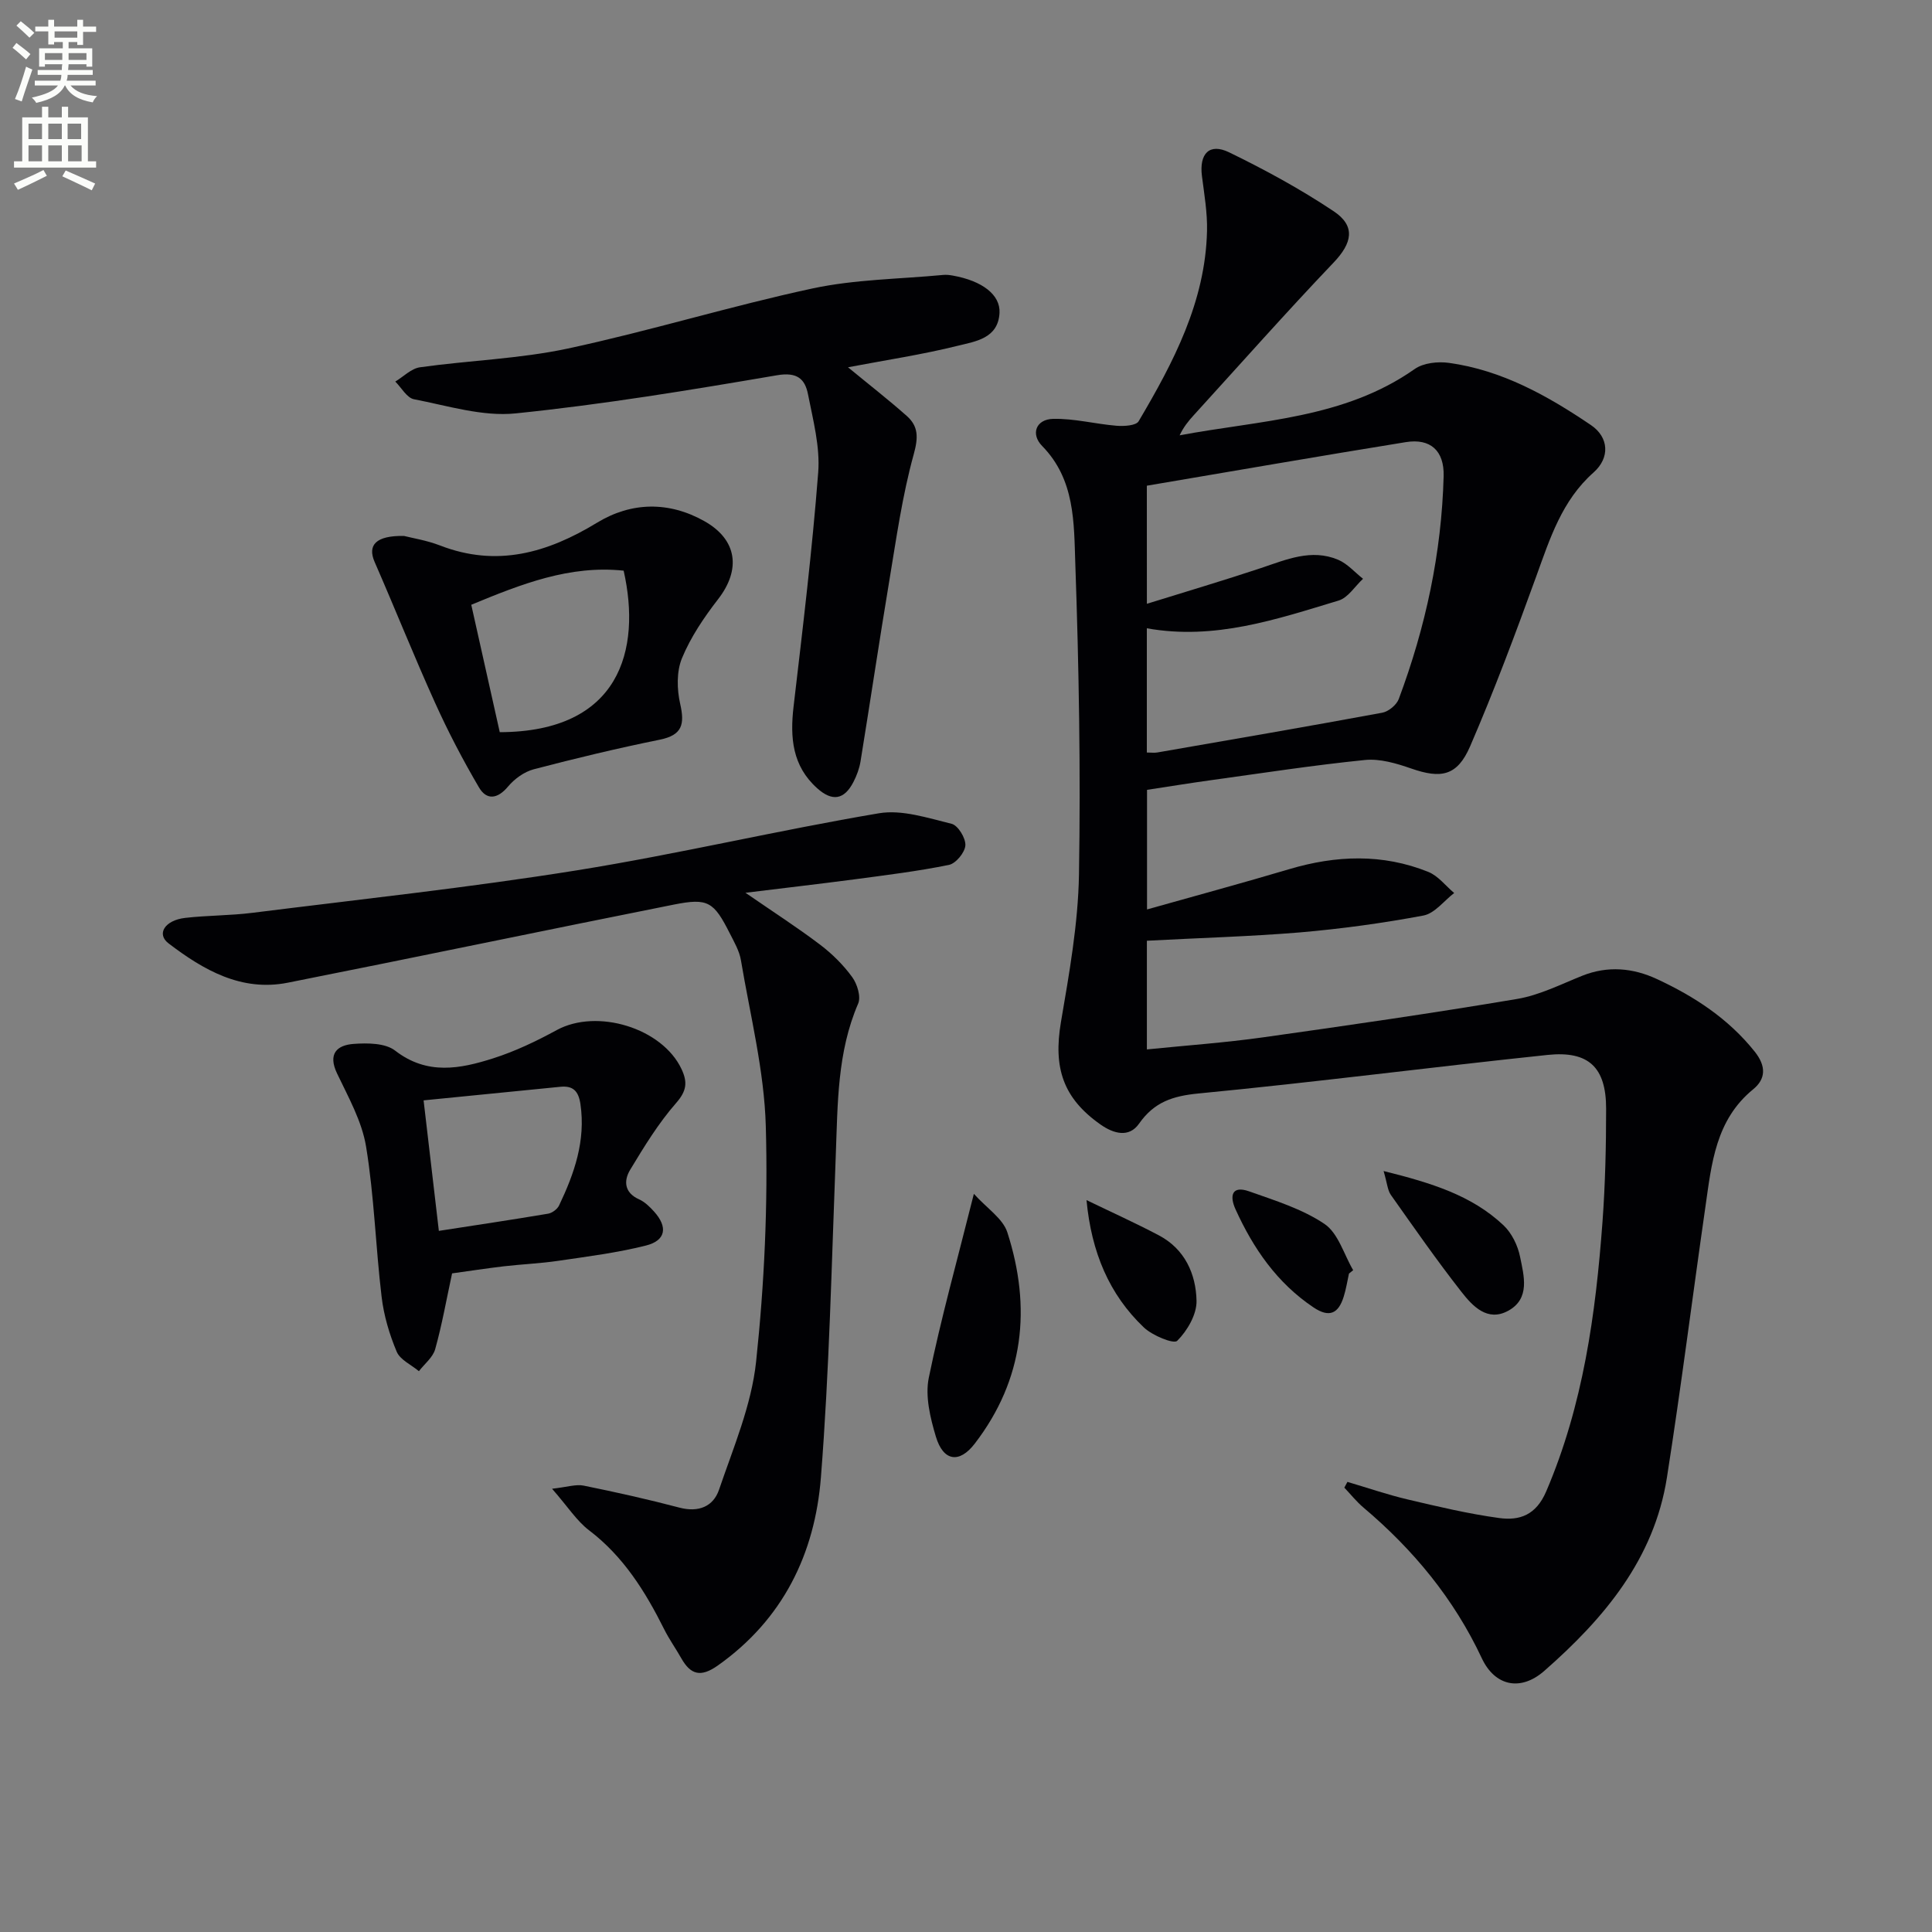 <svg enable-background="new 0 0 400 400" viewBox="0 0 400 400" xmlns="http://www.w3.org/2000/svg"><rect x="0" y="0" width="400" height="400" fill="#808080" stroke="none"/><path d="m2.6 9.9.8-1c.9.7 1.9 1.4 2.9 2.3l-.9 1.1c-1.1-1-2-1.8-2.8-2.4zm.5 10.6c.9-2.1 1.6-4.3 2.3-6.7.4.2.8.4 1.3.6-.7 2.1-1.5 4.3-2.2 6.6zm.3-15.2.9-.9c1 .8 2 1.6 2.8 2.4l-1 1c-.9-.9-1.8-1.7-2.7-2.5zm12.6-1.2h1.2v1.4h2.7v1.1h-2.7v2.7h-1.2v-.6h-1.8v1.3h4.9v3.8h-1.2v-.5h-3.7c0 .4-.1.9-.1 1.2h5.1v1h-5.2c0 .5-.1.9-.2 1.2h6v1h-5.2c1.1 1.3 2.9 2 5.5 2.2-.4.4-.7.8-.9 1.3-2.9-.5-4.8-1.6-5.7-3.5h-.1c-.8 1.7-2.7 2.9-5.9 3.6-.2-.4-.6-.8-.9-1.1 2.8-.6 4.6-1.4 5.4-2.5h-4.8v-1h5.3c.1-.3.2-.7.2-1.2h-4.9v-1h5c0-.4 0-.8.1-1.2h-3.6v.5h-1.2v-3.8h4.9v-1.3h-1.8v.5h-1.2v-2.7h-2.7v-1h2.7v-1.4h1.2v1.4h4.8zm-6.7 8.3h3.6c0-.4 0-.9 0-1.4h-3.6zm1.9-4.6h4.8v-1.3h-4.7v1.3zm6.7 3.2h-3.7v1.4h3.7z" fill="#fbfcfa"/><path d="m8.7 22.1h1.3v2.2h2.8v-2.2h1.3v2.2h4.1v9.1h1.7v1.3h-17v-1.3h1.7v-9.1h4.1zm.3 13.1.7 1.2c-1.8.9-3.8 1.9-6 2.9-.2-.4-.5-.8-.8-1.3 2.3-1 4.4-1.9 6.1-2.8zm-3.1-6.4h2.8v-3.2h-2.8zm0 4.6h2.8v-3.3h-2.8zm4.1-4.6h2.8v-3.2h-2.8zm0 4.6h2.8v-3.3h-2.8zm3.6 1.9c2.1.9 4.1 1.8 6.1 2.7l-.7 1.4c-2.2-1.1-4.2-2-6.1-2.9zm3.2-9.7h-2.8v3.2h2.8zm-2.7 7.8h2.8v-3.3h-2.8z" fill="#fbfcfa"/><g fill="#010104"><path d="m237.45 194.77v22.5c8.22-.83 16.14-1.39 23.99-2.49 17.58-2.47 35.16-5.01 52.67-7.96 4.62-.78 9.03-3.02 13.45-4.79 5.31-2.13 10.54-1.63 15.48.67 7.74 3.59 14.79 8.18 20.25 15.02 2.43 3.05 2.29 5.68-.32 7.81-7.77 6.35-8.6 15.37-9.87 24.24-2.69 18.7-5.05 37.46-7.98 56.13-2.65 16.89-13.02 29.19-25.38 40.03-4.91 4.31-10.24 3.18-12.96-2.63-5.76-12.3-14.17-22.46-24.48-31.17-1.45-1.22-2.65-2.74-3.97-4.13.21-.4.43-.8.64-1.19 4.15 1.22 8.25 2.64 12.45 3.63 6.28 1.48 12.59 2.98 18.96 3.85 4.24.58 7.64-.59 9.75-5.52 7.65-17.87 10.24-36.71 11.65-55.81.57-7.79.75-15.62.75-23.43 0-8.52-3.59-12.01-12.11-11.12-24.1 2.53-48.14 5.66-72.26 7.98-5.37.52-9.19 1.77-12.33 6.25-2.07 2.96-5.25 2.1-7.98.18-7.75-5.45-9.81-11.73-8.19-21.23 1.72-10.09 3.55-20.31 3.73-30.5.36-21.46-.01-42.96-.76-64.41-.29-8.44-.04-17.39-6.86-24.34-2.44-2.49-1.27-5.54 2.27-5.62 4.36-.1 8.75 1.07 13.14 1.43 1.53.12 4.02-.02 4.56-.93 7.21-12.21 13.82-24.74 14.16-39.4.09-3.78-.57-7.59-1.05-11.36-.59-4.64 1.53-6.91 5.63-4.92 7.43 3.61 14.75 7.6 21.62 12.18 4.66 3.1 3.83 6.63.02 10.63-9.87 10.35-19.36 21.07-29 31.65-1.08 1.18-2.09 2.43-2.89 4.13 16.68-3.14 34.01-3.42 48.67-13.73 1.8-1.27 4.8-1.59 7.09-1.27 10.96 1.51 20.42 6.8 29.4 12.88 3.75 2.54 3.95 6.79.54 9.81-6.56 5.81-9.03 13.68-11.87 21.52-4.29 11.83-8.7 23.64-13.69 35.18-2.67 6.17-6.03 6.74-12.2 4.59-3.05-1.06-6.47-2.08-9.59-1.76-10.7 1.08-21.35 2.73-32.01 4.2-4.26.59-8.5 1.28-13.09 1.98v24.76c10.04-2.83 19.76-5.46 29.41-8.33 9.71-2.89 19.35-3.26 28.83.56 2.04.82 3.58 2.88 5.35 4.37-2.11 1.61-4.03 4.22-6.36 4.66-8.47 1.59-17.04 2.76-25.63 3.5-10.36.85-20.81 1.14-31.63 1.72zm0-69.76c8.32-2.59 16.03-4.87 23.65-7.41 5.23-1.75 10.4-4.03 15.92-1.72 1.94.81 3.47 2.61 5.18 3.95-1.67 1.55-3.1 3.92-5.06 4.51-12.83 3.87-25.64 8.26-39.7 5.74v25.72c.88 0 1.55.1 2.18-.01 15.53-2.7 31.06-5.36 46.56-8.23 1.3-.24 2.96-1.61 3.42-2.84 5.56-14.87 8.87-30.23 9.29-46.14.14-5.25-2.71-7.87-7.84-7.04-17.82 2.88-35.61 5.97-53.61 9.02.01 7.82.01 15.4.01 24.45z"/><path d="m154.34 184.84c5.98 4.12 10.86 7.26 15.47 10.76 2.49 1.89 4.8 4.18 6.63 6.7 1.04 1.43 1.85 4.06 1.23 5.49-4.35 10.08-4.22 20.72-4.63 31.34-.86 22.26-1.33 44.55-3.08 66.75-1.24 15.78-7.83 29.39-21.35 38.95-3.51 2.48-5.61 1.94-7.56-1.51-1.14-2.02-2.51-3.93-3.54-6-3.9-7.8-8.41-15.05-15.53-20.47-2.56-1.94-4.38-4.85-7.68-8.62 3.13-.35 4.93-.97 6.53-.65 6.65 1.35 13.29 2.83 19.85 4.56 3.95 1.04 7-.24 8.18-3.69 2.97-8.72 6.72-17.49 7.68-26.51 1.72-16.16 2.47-32.54 2.01-48.78-.32-11.49-3.23-22.93-5.15-34.36-.32-1.91-1.38-3.74-2.28-5.51-3.34-6.61-4.52-7.41-11.58-6.01-26.67 5.31-53.29 10.89-79.97 16.18-9.61 1.9-17.47-2.65-24.68-8.15-2.54-1.94-.78-4.78 3.45-5.27 4.62-.53 9.3-.47 13.91-1.05 22.4-2.81 44.86-5.22 67.14-8.79 20.95-3.36 41.65-8.29 62.58-11.82 4.78-.81 10.12.98 15.05 2.18 1.32.32 2.94 2.97 2.85 4.46-.09 1.47-1.97 3.76-3.41 4.05-6.48 1.32-13.07 2.12-19.64 3-7.06.93-14.14 1.74-22.48 2.77z"/><path d="m175.57 76.04c4.28 3.53 8.34 6.68 12.17 10.08 2.42 2.15 2.4 4.46 1.44 7.93-2.38 8.59-3.61 17.5-5.08 26.32-2.07 12.41-3.92 24.87-5.94 37.29-.24 1.45-.78 2.91-1.46 4.23-1.91 3.72-4.4 4.1-7.51 1.31-5.16-4.62-5.64-10.48-4.89-16.91 1.89-16.14 3.85-32.29 5.1-48.48.41-5.31-1.06-10.83-2.11-16.17-.62-3.17-2.23-4.66-6.4-3.95-17.98 3.07-36.02 6.05-54.15 7.9-6.85.7-14.06-1.59-21.03-2.93-1.47-.28-2.59-2.39-3.87-3.66 1.7-1.02 3.31-2.71 5.12-2.96 10.19-1.43 20.59-1.74 30.61-3.88 16.99-3.64 33.66-8.79 50.65-12.44 8.82-1.89 18.04-1.94 27.08-2.8.65-.06 1.34.02 1.99.14 6.05 1.08 9.85 3.96 9.65 7.72-.28 5.31-5 5.9-8.61 6.8-7.35 1.83-14.87 2.96-22.76 4.46z"/><path d="m93.6 263.64c-1.17 5.4-2.08 10.62-3.5 15.69-.47 1.7-2.21 3.05-3.37 4.56-1.58-1.33-3.89-2.35-4.6-4.04-1.51-3.59-2.66-7.47-3.12-11.34-1.24-10.36-1.53-20.85-3.22-31.13-.86-5.24-3.67-10.23-6.01-15.14-1.94-4.07-.02-5.86 3.44-6.11 2.86-.21 6.55-.19 8.59 1.39 6.64 5.14 13.48 3.77 20.32 1.59 4.54-1.45 8.93-3.55 13.13-5.84 8.36-4.55 21.85-.43 25.84 8.07 1.27 2.7 1.09 4.51-1.11 7.02-3.67 4.19-6.63 9.04-9.52 13.83-1.35 2.24-1.26 4.73 1.84 6.12 1.17.52 2.19 1.52 3.07 2.49 2.94 3.23 2.5 6.04-1.66 7.08-5.92 1.49-12.03 2.26-18.08 3.15-3.77.56-7.59.71-11.38 1.15-3.6.43-7.18.98-10.66 1.46zm-2.74-8.8c7.5-1.16 15.07-2.29 22.62-3.56.84-.14 1.9-.93 2.27-1.7 3.16-6.63 5.54-13.4 4.42-21.01-.41-2.76-1.59-3.82-4.18-3.56-9.47.93-18.94 1.88-28.29 2.81 1.08 9.26 2.03 17.4 3.16 27.02z"/><path d="m83.64 110.96c1.71.44 4.7.91 7.45 1.97 11.78 4.57 22.25 1.54 32.52-4.71 7.13-4.34 14.9-4.43 22.19-.34 6.91 3.87 7.6 10.08 2.88 16.17-2.92 3.77-5.68 7.85-7.48 12.21-1.15 2.77-1.06 6.47-.37 9.49.95 4.21.44 6.44-4.21 7.39-8.76 1.78-17.46 3.86-26.11 6.13-1.98.52-4 1.99-5.33 3.58-2.18 2.61-4.44 2.86-6.01.18-3.34-5.69-6.41-11.57-9.12-17.58-4.35-9.62-8.26-19.43-12.49-29.11-1.5-3.45.2-5.48 6.08-5.38zm13.93 14.25c2.05 9.19 3.99 17.84 5.9 26.38 24.87-.07 29.35-17.04 25.65-33.44-11.15-1.18-21.14 2.75-31.55 7.06z"/><path d="m201.63 247.17c2.69 3 6.01 5.11 6.93 7.98 5.02 15.57 3.47 30.44-6.75 43.74-3.2 4.17-6.52 3.66-8.05-1.46-1.16-3.88-2.24-8.34-1.47-12.15 2.5-12.22 5.87-24.26 9.34-38.11z"/><path d="m286.46 242.45c9.94 2.47 18.25 5.04 24.82 11.23 1.71 1.61 2.96 4.18 3.43 6.51.8 3.95 2.16 8.68-2.47 11.2-4.29 2.34-7.36-.98-9.67-3.93-5.1-6.51-9.83-13.31-14.61-20.07-.68-.97-.75-2.37-1.5-4.94z"/><path d="m224.95 248.47c5 2.42 10.08 4.71 14.99 7.3 5.36 2.83 7.67 7.98 7.79 13.55.06 2.82-1.91 6.2-4 8.28-.73.73-5.14-1.09-6.9-2.76-7.17-6.82-10.86-15.55-11.88-26.37z"/><path d="m279.29 263.68c-.35 1.6-.6 3.22-1.09 4.78-1.08 3.46-2.94 4.45-6.26 2.22-7.57-5.08-12.47-12.22-16.15-20.33-1.25-2.76-.78-4.97 2.84-3.69 5.35 1.9 10.98 3.63 15.6 6.75 2.84 1.92 4.01 6.3 5.93 9.57-.29.24-.58.47-.87.7z"/></g></svg>